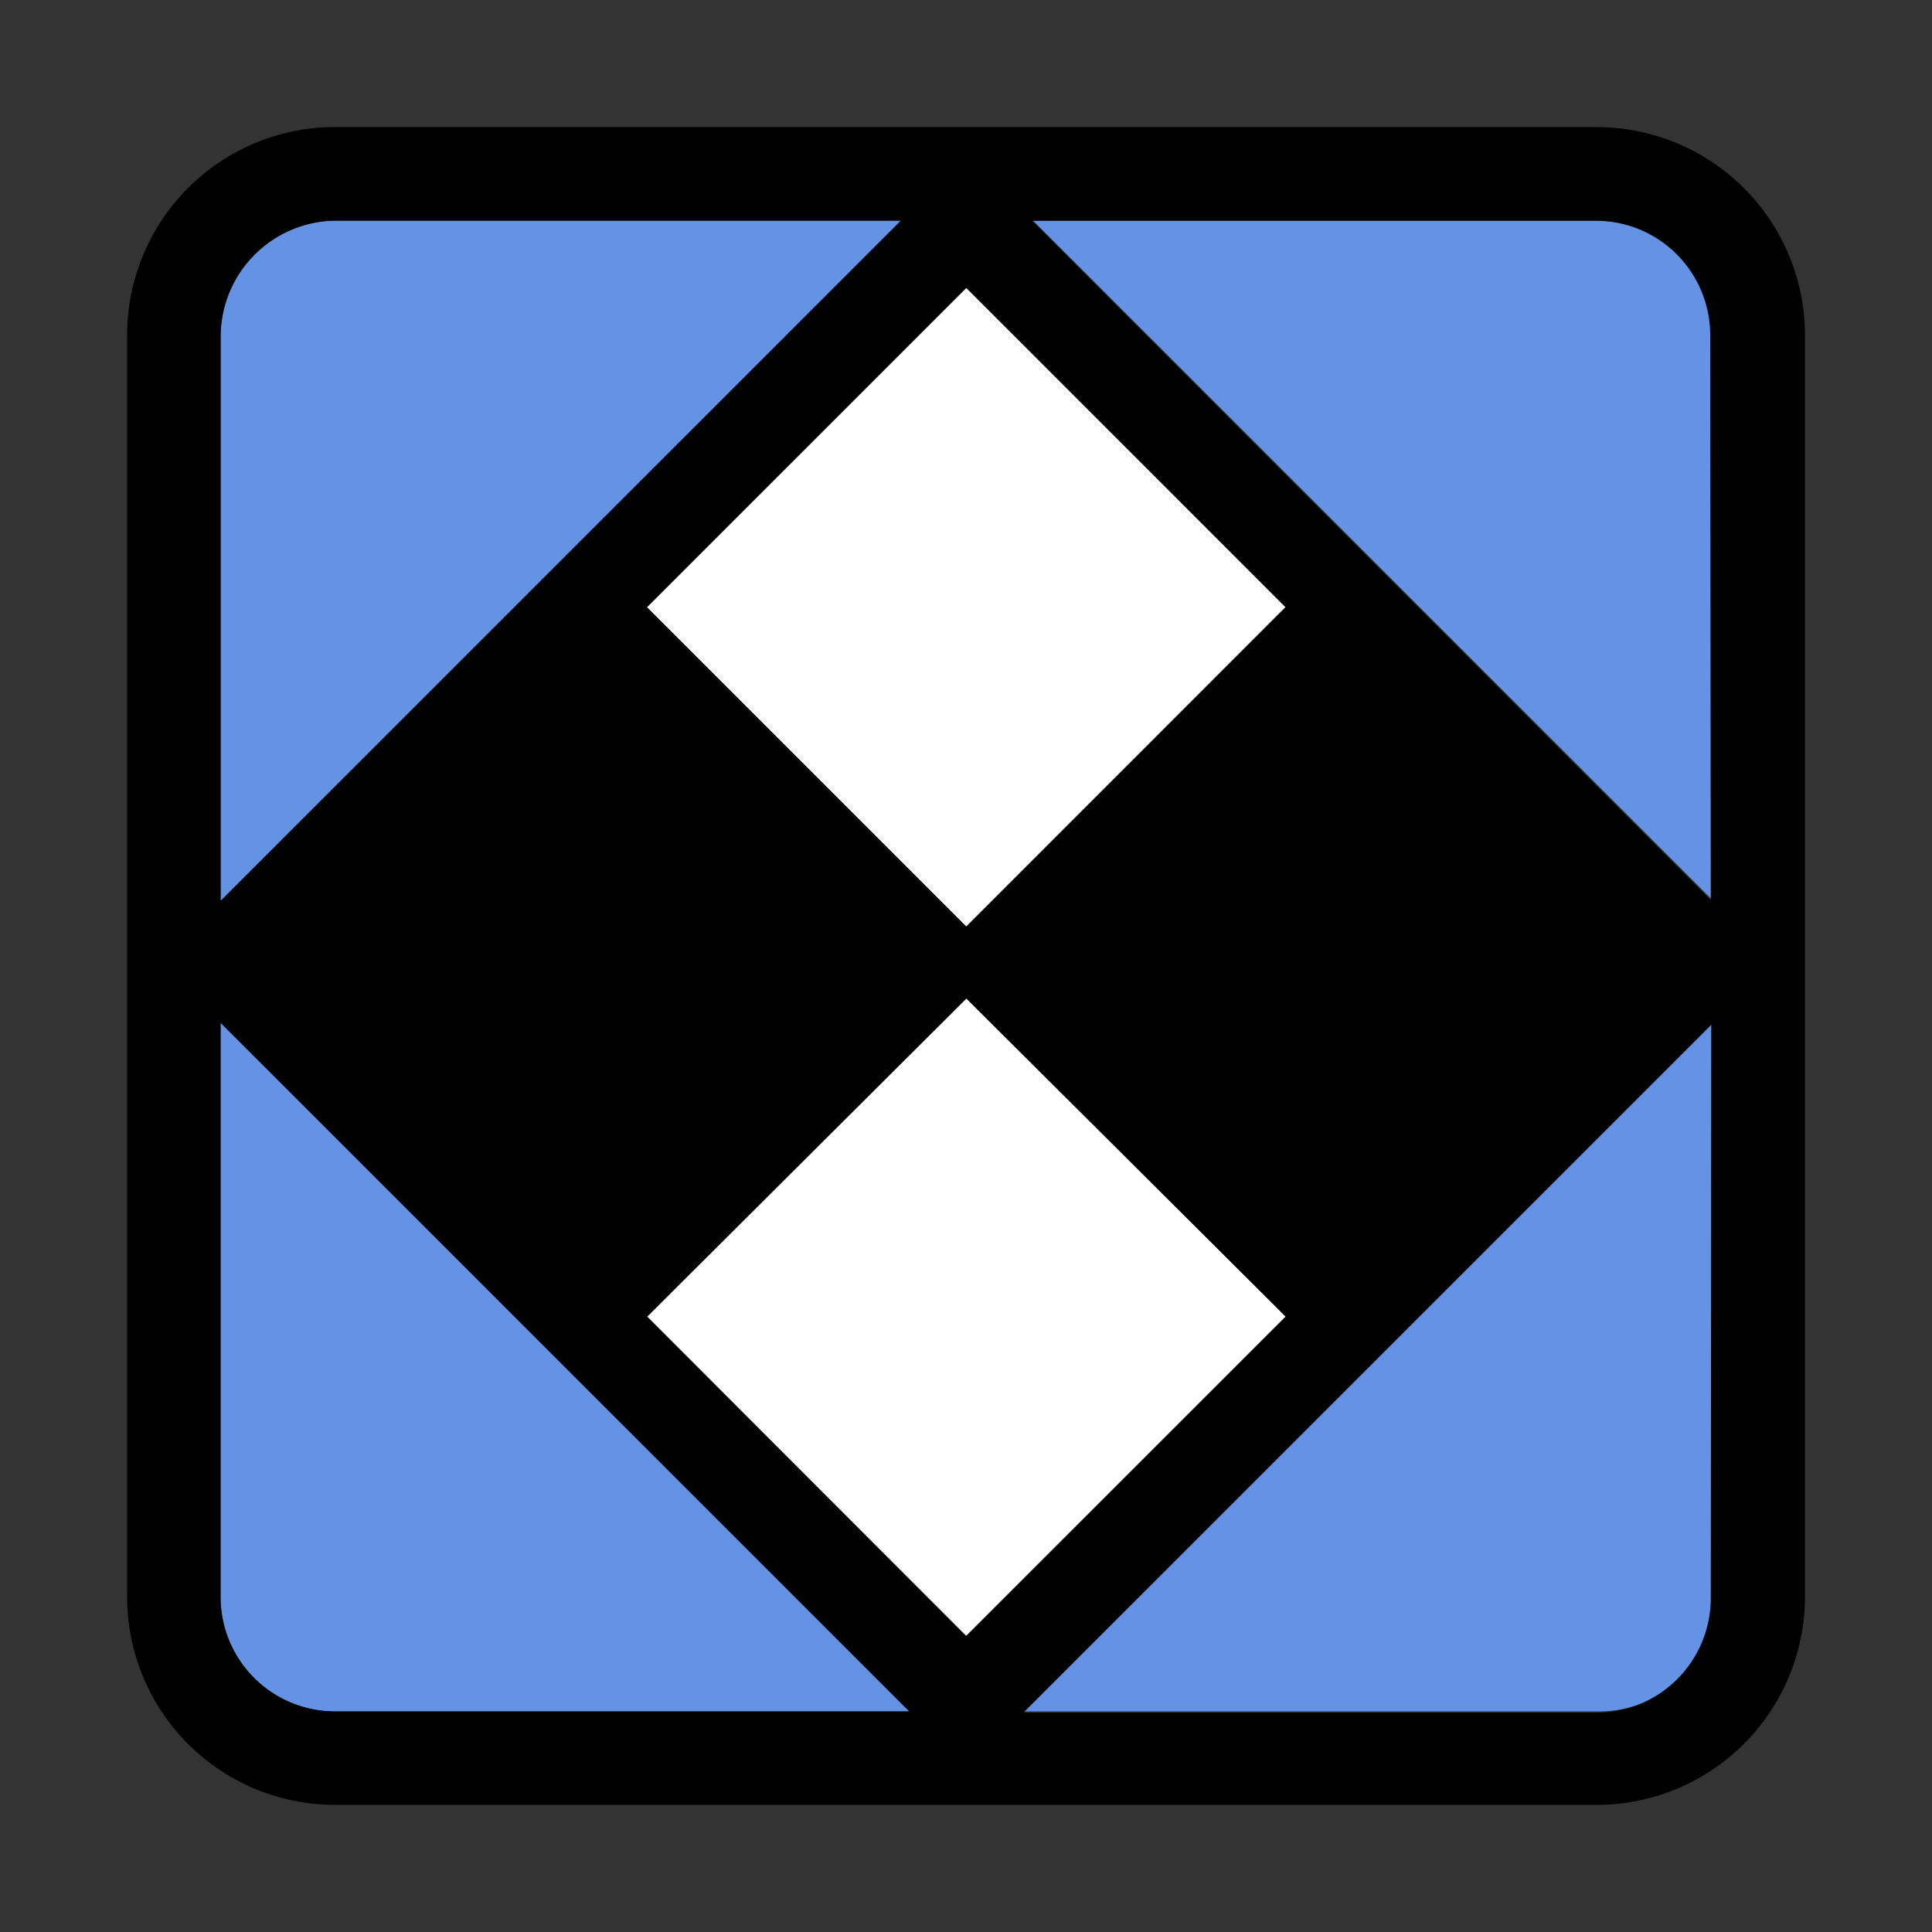 <svg xmlns="http://www.w3.org/2000/svg" width="20" height="20" fill="none"><rect width="100%" height="100%" fill="#333333" stroke="none"/><path fill="#6493E6" d="M16.531 2.284h-5.836l7.033 7.033V3.481a1.187 1.187 0 0 0-1.197-1.197Zm1.185 14.247v-5.936l-7.12 7.121h5.935a1.21 1.21 0 0 0 .461-.082 1.19 1.19 0 0 0 .724-1.103ZM2.284 3.469v5.857l7.042-7.042H3.469A1.202 1.202 0 0 0 2.284 3.47Zm0 13.062a1.185 1.185 0 0 0 1.185 1.185h5.944l-7.129-7.13v5.945Z"/><path fill="#fff" d="M10.003 2.98 6.697 6.285l3.306 3.306 3.306-3.306-3.306-3.305Zm0 7.342-3.306 3.306 3.306 3.306 3.306-3.306-3.306-3.306Z"/><path fill="#000" d="M16.531 1.315H3.47a2.154 2.154 0 0 0-2.154 2.151v13.068a2.153 2.153 0 0 0 2.151 2.15h13.068a2.157 2.157 0 0 0 2.15-2.153V3.47a2.156 2.156 0 0 0-2.153-2.154ZM10.003 2.98l3.306 3.306-3.306 3.306-3.306-3.306 3.306-3.306Zm-7.719.49A1.202 1.202 0 0 1 3.47 2.284h5.857L2.284 9.326V3.469Zm7.13 14.247H3.468a1.185 1.185 0 0 1-1.185-1.185v-5.944l7.13 7.129Zm.583-.782L6.7 13.63l3.304-3.292 3.306 3.292-3.306 3.304h-.006Zm7.713-.403a1.19 1.19 0 0 1-.718 1.103 1.216 1.216 0 0 1-.46.094h-5.937l7.121-7.121-.006 5.924Zm0-7.214-7.027-7.033h5.837a1.185 1.185 0 0 1 1.184 1.185l.006 5.848Z"/><path fill="#000" d="M16.531 2.284a1.185 1.185 0 0 1 1.185 1.185v5.836V3.47a1.185 1.185 0 0 0-1.185-1.185Zm1.185 14.247a1.19 1.19 0 0 1 0 .012v-5.948 5.936ZM9.326 2.284 2.284 9.326l7.042-7.042H3.469h5.857Zm-7.042 8.303 7.13 7.129-7.13-7.13Zm7.722-.996 3.306-3.306-3.306-3.306 3.303 3.306-3.303 3.306Zm3.304 4.037-3.304-3.304 3.303 3.303-3.303 3.307 3.303-3.307Z"/></svg>